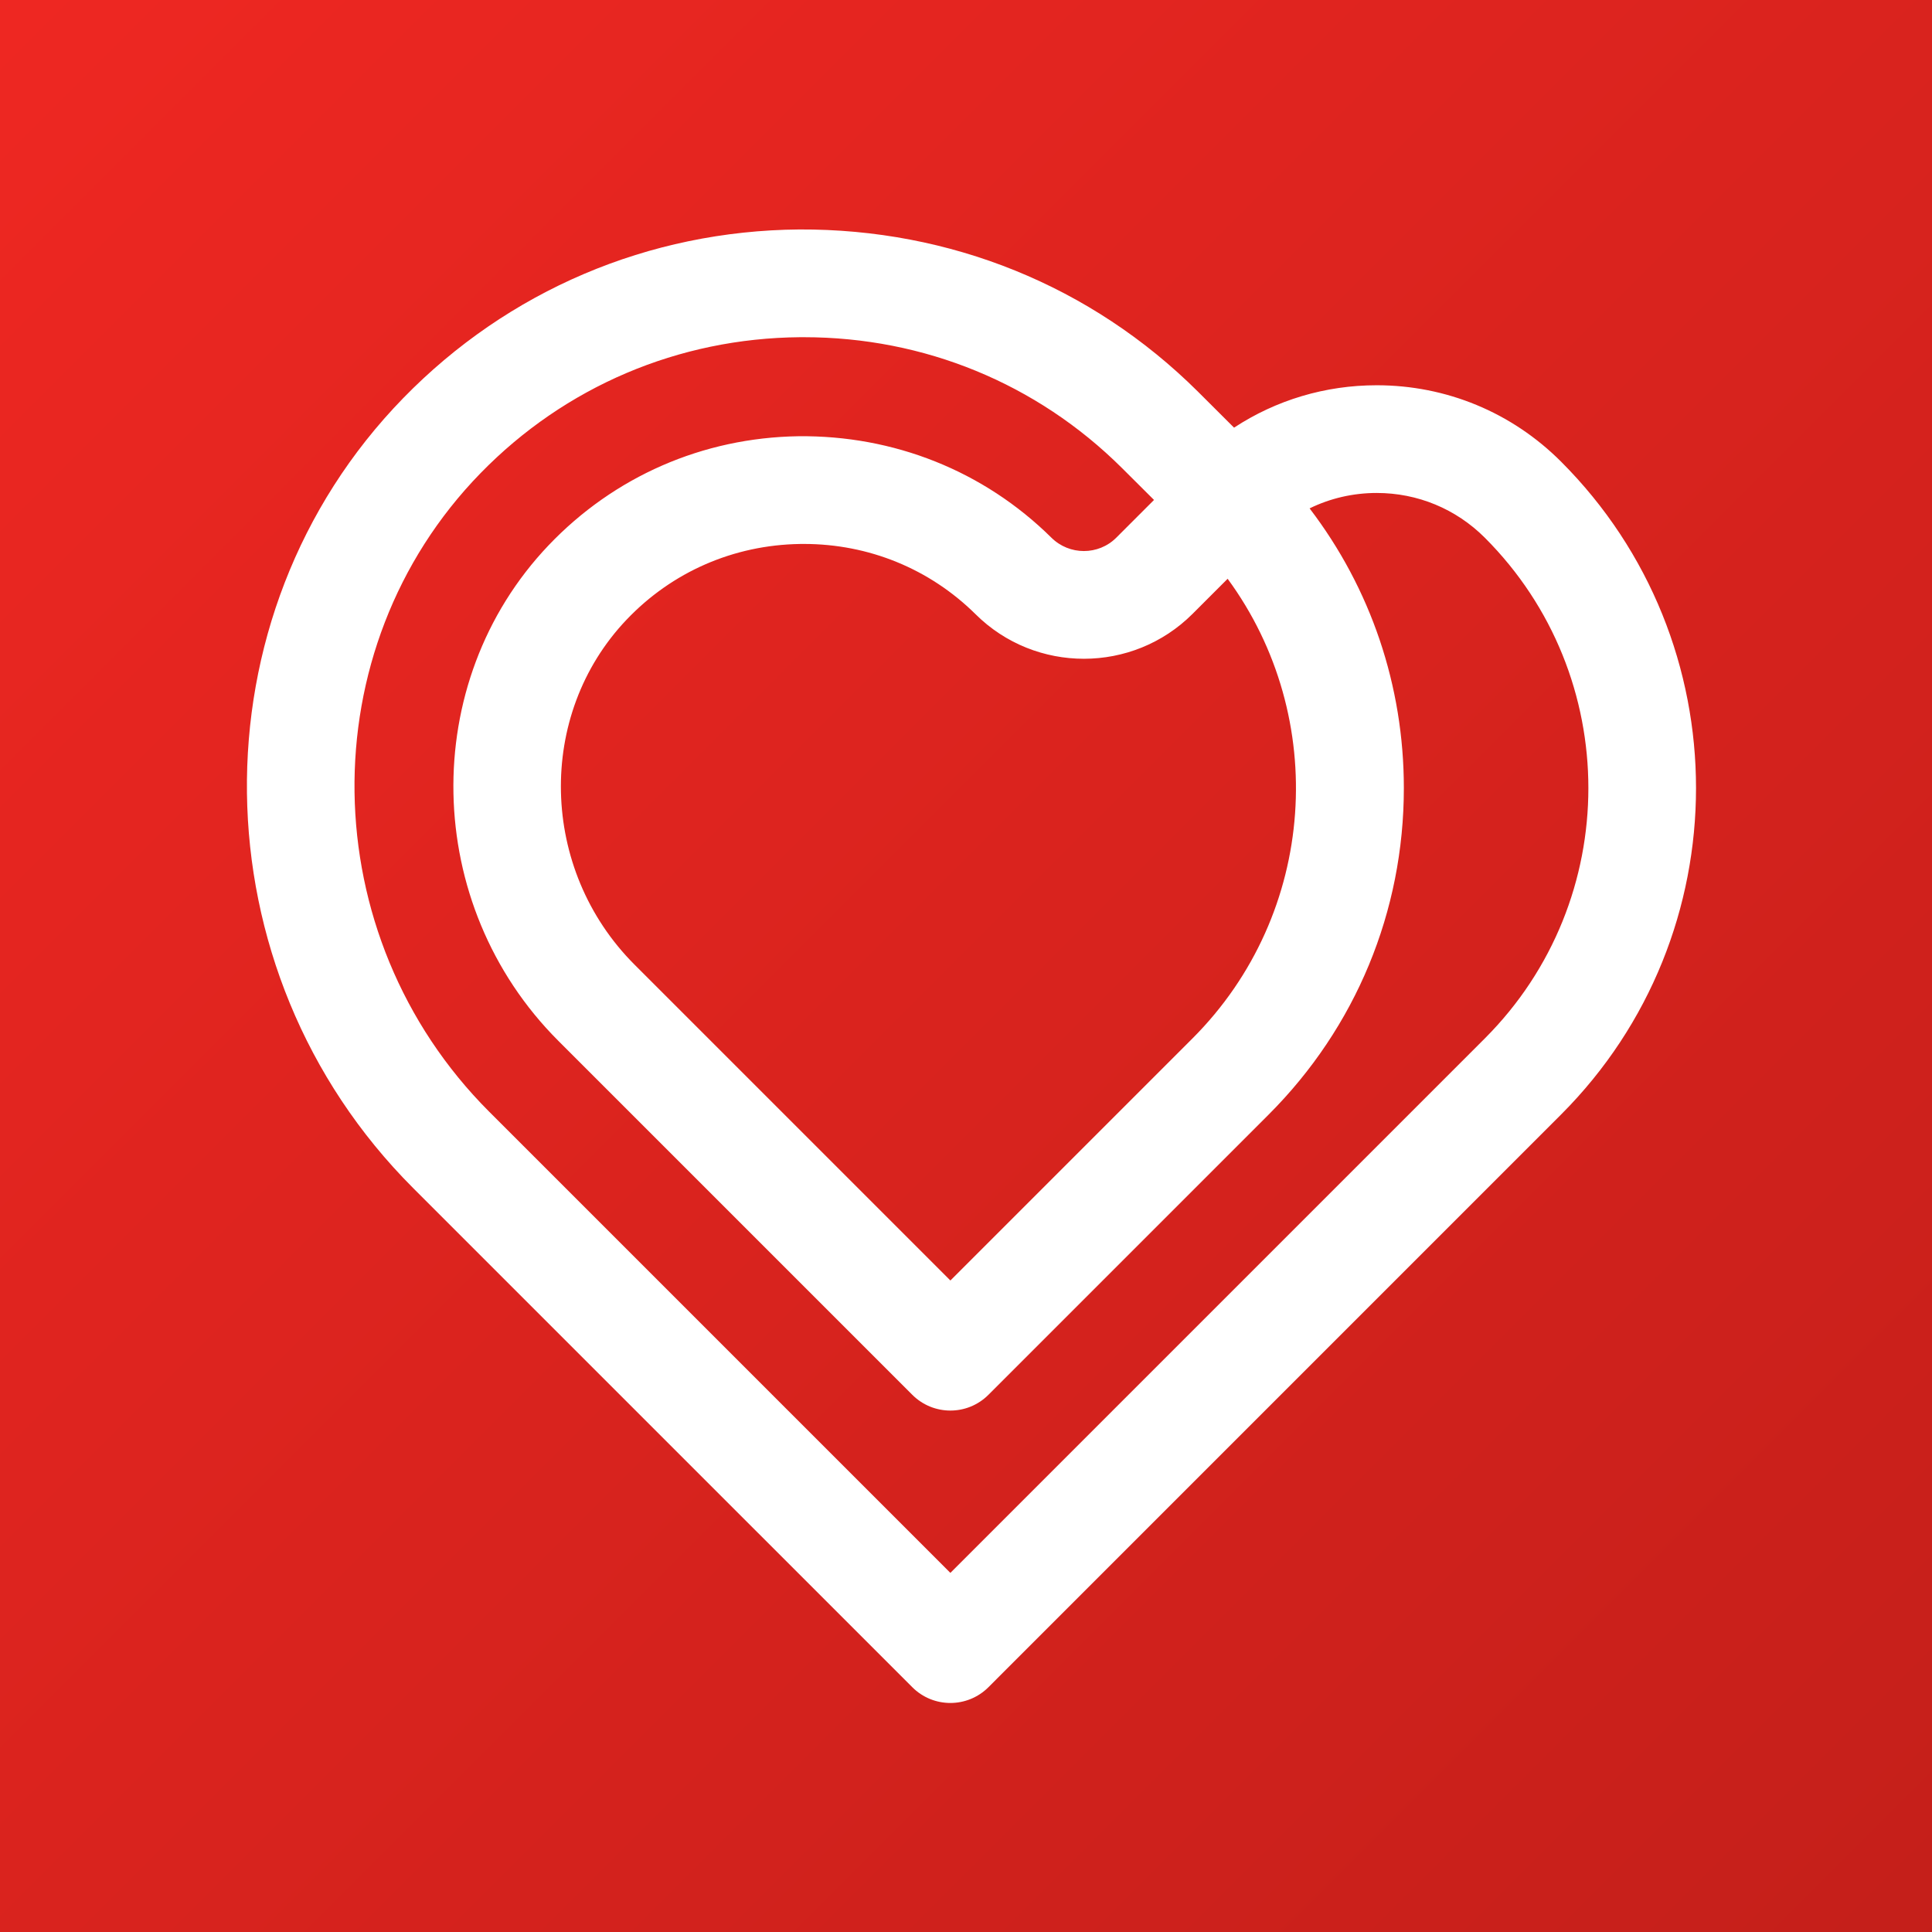 <svg xmlns="http://www.w3.org/2000/svg" xmlns:xlink="http://www.w3.org/1999/xlink" width="1024" zoomAndPan="magnify" viewBox="0 0 768 768" height="1024" preserveAspectRatio="xMidYMid meet" version="1.0"><defs><linearGradient x1="0" gradientTransform="matrix(0.75, 0, 0, 0.75, 0, 0)" y1="0" x2="1024" gradientUnits="userSpaceOnUse" y2="1024" id="9f68b4d127"><stop stop-opacity="1" stop-color="rgb(93.3%, 15.3%, 13.3%)" offset="0"/><stop stop-opacity="1" stop-color="rgb(93.172%, 15.276%, 13.275%)" offset="0.016"/><stop stop-opacity="1" stop-color="rgb(92.915%, 15.227%, 13.226%)" offset="0.031"/><stop stop-opacity="1" stop-color="rgb(92.659%, 15.178%, 13.177%)" offset="0.047"/><stop stop-opacity="1" stop-color="rgb(92.403%, 15.129%, 13.13%)" offset="0.062"/><stop stop-opacity="1" stop-color="rgb(92.146%, 15.082%, 13.081%)" offset="0.078"/><stop stop-opacity="1" stop-color="rgb(91.89%, 15.033%, 13.033%)" offset="0.094"/><stop stop-opacity="1" stop-color="rgb(91.634%, 14.984%, 12.984%)" offset="0.109"/><stop stop-opacity="1" stop-color="rgb(91.377%, 14.935%, 12.936%)" offset="0.125"/><stop stop-opacity="1" stop-color="rgb(91.121%, 14.888%, 12.888%)" offset="0.141"/><stop stop-opacity="1" stop-color="rgb(90.865%, 14.839%, 12.839%)" offset="0.156"/><stop stop-opacity="1" stop-color="rgb(90.608%, 14.79%, 12.79%)" offset="0.172"/><stop stop-opacity="1" stop-color="rgb(90.352%, 14.742%, 12.743%)" offset="0.188"/><stop stop-opacity="1" stop-color="rgb(90.096%, 14.694%, 12.694%)" offset="0.203"/><stop stop-opacity="1" stop-color="rgb(89.839%, 14.645%, 12.645%)" offset="0.219"/><stop stop-opacity="1" stop-color="rgb(89.583%, 14.597%, 12.596%)" offset="0.234"/><stop stop-opacity="1" stop-color="rgb(89.328%, 14.548%, 12.549%)" offset="0.25"/><stop stop-opacity="1" stop-color="rgb(89.072%, 14.5%, 12.5%)" offset="0.266"/><stop stop-opacity="1" stop-color="rgb(88.815%, 14.452%, 12.451%)" offset="0.281"/><stop stop-opacity="1" stop-color="rgb(88.559%, 14.403%, 12.402%)" offset="0.297"/><stop stop-opacity="1" stop-color="rgb(88.303%, 14.354%, 12.355%)" offset="0.312"/><stop stop-opacity="1" stop-color="rgb(88.046%, 14.307%, 12.306%)" offset="0.328"/><stop stop-opacity="1" stop-color="rgb(87.79%, 14.258%, 12.257%)" offset="0.344"/><stop stop-opacity="1" stop-color="rgb(87.534%, 14.209%, 12.209%)" offset="0.359"/><stop stop-opacity="1" stop-color="rgb(87.277%, 14.16%, 12.161%)" offset="0.375"/><stop stop-opacity="1" stop-color="rgb(87.021%, 14.113%, 12.112%)" offset="0.391"/><stop stop-opacity="1" stop-color="rgb(86.765%, 14.064%, 12.064%)" offset="0.406"/><stop stop-opacity="1" stop-color="rgb(86.508%, 14.015%, 12.015%)" offset="0.422"/><stop stop-opacity="1" stop-color="rgb(86.252%, 13.966%, 11.967%)" offset="0.438"/><stop stop-opacity="1" stop-color="rgb(85.995%, 13.919%, 11.919%)" offset="0.453"/><stop stop-opacity="1" stop-color="rgb(85.739%, 13.87%, 11.87%)" offset="0.469"/><stop stop-opacity="1" stop-color="rgb(85.484%, 13.821%, 11.821%)" offset="0.484"/><stop stop-opacity="1" stop-color="rgb(85.228%, 13.773%, 11.774%)" offset="0.5"/><stop stop-opacity="1" stop-color="rgb(84.972%, 13.725%, 11.725%)" offset="0.516"/><stop stop-opacity="1" stop-color="rgb(84.715%, 13.676%, 11.676%)" offset="0.531"/><stop stop-opacity="1" stop-color="rgb(84.459%, 13.628%, 11.627%)" offset="0.547"/><stop stop-opacity="1" stop-color="rgb(84.203%, 13.579%, 11.58%)" offset="0.562"/><stop stop-opacity="1" stop-color="rgb(83.946%, 13.531%, 11.531%)" offset="0.578"/><stop stop-opacity="1" stop-color="rgb(83.69%, 13.483%, 11.482%)" offset="0.594"/><stop stop-opacity="1" stop-color="rgb(83.434%, 13.434%, 11.435%)" offset="0.609"/><stop stop-opacity="1" stop-color="rgb(83.177%, 13.385%, 11.386%)" offset="0.625"/><stop stop-opacity="1" stop-color="rgb(82.921%, 13.338%, 11.337%)" offset="0.641"/><stop stop-opacity="1" stop-color="rgb(82.664%, 13.289%, 11.288%)" offset="0.656"/><stop stop-opacity="1" stop-color="rgb(82.408%, 13.24%, 11.241%)" offset="0.672"/><stop stop-opacity="1" stop-color="rgb(82.152%, 13.193%, 11.192%)" offset="0.688"/><stop stop-opacity="1" stop-color="rgb(81.895%, 13.144%, 11.143%)" offset="0.703"/><stop stop-opacity="1" stop-color="rgb(81.639%, 13.095%, 11.095%)" offset="0.719"/><stop stop-opacity="1" stop-color="rgb(81.384%, 13.046%, 11.047%)" offset="0.734"/><stop stop-opacity="1" stop-color="rgb(81.128%, 12.999%, 10.999%)" offset="0.75"/><stop stop-opacity="1" stop-color="rgb(80.872%, 12.95%, 10.95%)" offset="0.766"/><stop stop-opacity="1" stop-color="rgb(80.615%, 12.901%, 10.901%)" offset="0.781"/><stop stop-opacity="1" stop-color="rgb(80.359%, 12.852%, 10.854%)" offset="0.797"/><stop stop-opacity="1" stop-color="rgb(80.103%, 12.805%, 10.805%)" offset="0.812"/><stop stop-opacity="1" stop-color="rgb(79.846%, 12.756%, 10.756%)" offset="0.828"/><stop stop-opacity="1" stop-color="rgb(79.59%, 12.708%, 10.707%)" offset="0.844"/><stop stop-opacity="1" stop-color="rgb(79.333%, 12.659%, 10.66%)" offset="0.859"/><stop stop-opacity="1" stop-color="rgb(79.077%, 12.611%, 10.611%)" offset="0.875"/><stop stop-opacity="1" stop-color="rgb(78.821%, 12.563%, 10.562%)" offset="0.891"/><stop stop-opacity="1" stop-color="rgb(78.564%, 12.514%, 10.513%)" offset="0.906"/><stop stop-opacity="1" stop-color="rgb(78.308%, 12.465%, 10.466%)" offset="0.922"/><stop stop-opacity="1" stop-color="rgb(78.052%, 12.418%, 10.417%)" offset="0.938"/><stop stop-opacity="1" stop-color="rgb(77.795%, 12.369%, 10.368%)" offset="0.953"/><stop stop-opacity="1" stop-color="rgb(77.539%, 12.32%, 10.32%)" offset="0.969"/><stop stop-opacity="1" stop-color="rgb(77.284%, 12.271%, 10.272%)" offset="0.984"/><stop stop-opacity="1" stop-color="rgb(77.028%, 12.224%, 10.223%)" offset="1"/></linearGradient><clipPath id="2c3cfa0ac7"><path d="M 98 91.02 L 675 91.02 L 675 676.77 L 98 676.77 Z M 98 91.02 " clip-rule="nonzero"/></clipPath></defs><rect x="-76.8" width="921.6" fill="#ffffff" y="-76.8" height="921.6" fill-opacity="1"/><rect x="-76.8" fill="url(#9f68b4d127)" width="921.6" y="-76.8" height="921.6"/><g clip-path="url(#2c3cfa0ac7)"><path fill="#ffffff" d="M 377.785 676.957 C 372.305 676.957 366.82 674.863 362.645 670.684 L 164.207 472.25 C 77.676 385.707 75.93 244.836 160.328 158.219 C 201.961 115.512 257.836 91.715 317.672 91.215 C 377.652 90.926 433.805 113.586 476.105 155.586 L 490.555 170 C 507.262 159.035 526.809 153.145 547.254 153.145 C 574.93 153.145 600.949 163.918 620.523 183.488 C 692.09 255.055 692.078 371.512 620.523 443.066 L 392.926 670.684 C 388.75 674.863 383.266 676.957 377.785 676.957 Z M 319.574 134.043 C 319.062 134.043 318.547 134.043 318.031 134.043 C 269.711 134.438 224.594 153.648 191.008 188.109 C 122.875 258.023 124.445 371.906 194.504 441.965 L 377.785 625.246 L 590.25 412.781 C 645.121 357.914 645.121 268.641 590.25 213.762 C 578.77 202.281 563.508 195.961 547.266 195.961 C 537.871 195.961 528.785 198.078 520.586 202.09 C 544.883 233.895 558.051 272.566 558.051 313.277 C 558.051 362.305 538.961 408.402 504.293 443.078 L 392.926 554.445 C 384.57 562.812 371.012 562.812 362.645 554.445 L 221.926 413.727 C 167.871 359.672 166.148 271.324 218.059 216.777 C 244.129 189.391 279.383 173.996 317.324 173.41 C 355.246 172.992 391.023 187.141 417.91 213.699 C 425.078 220.836 436.664 220.824 443.762 213.711 L 458.738 198.738 L 445.895 185.941 C 412.164 152.449 367.336 134.043 319.574 134.043 Z M 319.539 216.227 C 319.027 216.227 318.512 216.227 317.996 216.238 C 291.637 216.645 267.172 227.32 249.098 246.305 C 213.055 284.156 214.469 345.68 252.223 383.445 L 377.797 509.02 L 474.012 412.809 C 523.734 363.086 528.402 285.102 488.004 230.074 L 474.059 244.02 C 450.285 267.781 411.59 267.828 387.77 244.129 C 369.539 226.113 345.348 216.227 319.539 216.227 Z M 319.539 216.227 " fill-opacity="1" fill-rule="nonzero"/></g></svg>